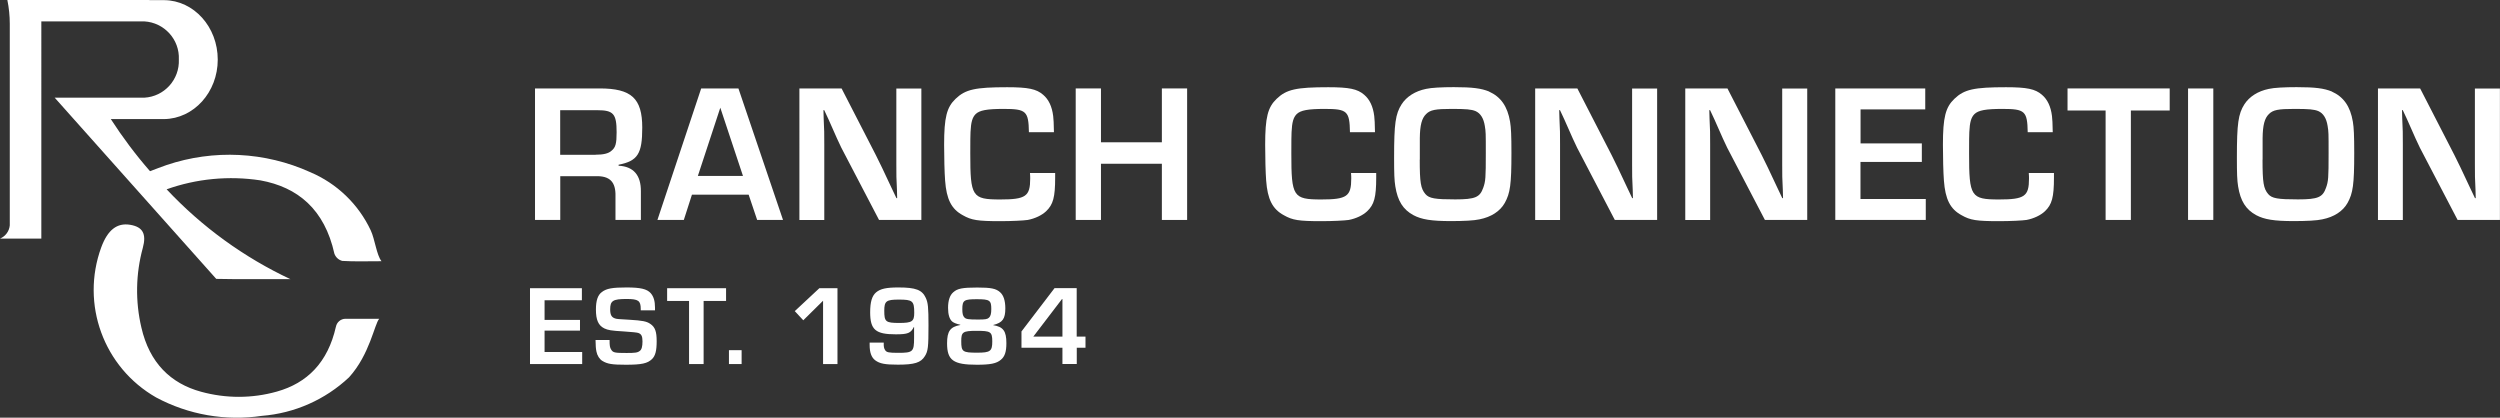 <?xml version="1.0" encoding="UTF-8"?> <svg xmlns="http://www.w3.org/2000/svg" id="Layer_1" viewBox="0 0 329.62 55.07"><rect x="0" y="0" width="329.62" height="55.07" fill="#333333" stroke="none"/><defs><style>.cls-1{fill:#fff;}</style></defs><g><path class="cls-1" d="m70.53,11.66h8.53c4.19,0,5.62,1.3,5.62,5.17,0,3.46-.6,4.39-3.12,4.89v.13c1.98.1,2.96,1.27,2.94,3.38v3.77h-3.35v-3.12c.05-1.9-.75-2.7-2.6-2.65h-4.68v5.77h-3.33V11.66Zm7.98,8.74c1.04,0,1.72-.16,2.11-.52.55-.44.68-.96.68-2.44,0-2.44-.42-2.91-2.55-2.91h-4.89v5.88h4.65Z"></path><path class="cls-1" d="m91.23,25.67l-1.07,3.33h-3.48l5.77-17.34h4.91l5.88,17.34h-3.41l-1.12-3.33h-7.49Zm3.74-11.47l-2.96,9h5.95l-2.99-9Z"></path><path class="cls-1" d="m121.49,29h-5.59l-4.97-9.52c-.31-.65-.65-1.35-1.69-3.74l-.57-1.22h-.1l.03,1.12c.08,1.66.08,1.79.08,3.41v9.96h-3.28V11.66h5.56l4.52,8.79c.65,1.3.86,1.74,2.03,4.24l.68,1.43h.1l-.03-1.12c-.08-1.61-.08-1.74-.08-3.35v-9.98h3.3v17.34Z"></path><path class="cls-1" d="m139.12,22.81v.6c0,2.6-.26,3.56-1.2,4.45-.55.52-1.46.96-2.42,1.14-.55.08-2.08.16-3.61.16-2.99,0-3.8-.13-4.94-.78-1.51-.81-2.16-2.11-2.34-4.58-.08-.99-.13-3.12-.13-4.71,0-3.61.34-4.94,1.51-6.06,1.3-1.25,2.6-1.53,6.81-1.53,2.76,0,3.85.23,4.73.99.73.62,1.17,1.53,1.33,2.81.05.42.08.94.1,2.13h-3.3c-.05-2.78-.36-3.07-3.33-3.07-2.21,0-3.17.18-3.69.68-.44.44-.62,1.07-.68,2.39q-.03.44-.03,2.81c0,5.69.23,6.06,3.95,6.06,3.38,0,3.95-.42,3.95-2.76,0-.16,0-.39-.03-.73h3.3Z"></path><path class="cls-1" d="m156.52,29h-3.33v-7.41h-8.03v7.41h-3.33V11.66h3.33v7.1h8.03v-7.1h3.33v17.34Z"></path><path class="cls-1" d="m181.45,22.81v.6c0,2.6-.26,3.56-1.2,4.45-.55.52-1.46.96-2.42,1.14-.55.08-2.08.16-3.61.16-2.99,0-3.8-.13-4.94-.78-1.51-.81-2.16-2.11-2.34-4.58-.08-.99-.13-3.12-.13-4.71,0-3.61.34-4.94,1.51-6.06,1.3-1.25,2.6-1.53,6.81-1.53,2.76,0,3.85.23,4.73.99.73.62,1.17,1.53,1.33,2.81.05.42.08.94.1,2.13h-3.3c-.05-2.78-.36-3.07-3.33-3.07-2.21,0-3.17.18-3.69.68-.44.44-.62,1.07-.68,2.39q-.03.44-.03,2.81c0,5.69.23,6.06,3.95,6.06,3.38,0,3.95-.42,3.95-2.76,0-.16,0-.39-.03-.73h3.3Z"></path><path class="cls-1" d="m196.32,12.07c1.56.7,2.44,1.95,2.78,3.98.13.78.18,1.79.18,4.11,0,4.16-.16,5.3-.88,6.6-.62,1.09-1.77,1.85-3.33,2.16-.7.16-2.08.23-3.77.23-2.57,0-3.87-.21-4.94-.78-1.38-.75-2.08-1.87-2.39-3.8-.13-.81-.16-1.64-.16-3.8,0-4.47.18-5.75.99-7.02.65-1.01,1.79-1.74,3.22-2.03.68-.16,2.11-.23,3.67-.23,2.47,0,3.61.16,4.63.57Zm-9.13,8.97c0,3.04.13,3.82.75,4.55.49.57,1.27.7,3.93.7s3.25-.29,3.69-1.53c.31-.86.34-1.3.34-4.55,0-2.73,0-2.81-.13-3.61-.16-1.01-.57-1.66-1.22-1.95-.57-.23-1.22-.29-3.17-.29-2.11,0-2.81.13-3.35.68-.57.55-.81,1.46-.83,3.17v2.83Z"></path><path class="cls-1" d="m218.5,29h-5.59l-4.97-9.52c-.31-.65-.65-1.35-1.69-3.74l-.57-1.22h-.1l.03,1.12c.08,1.66.08,1.79.08,3.41v9.96h-3.28V11.66h5.56l4.52,8.79c.65,1.3.86,1.74,2.03,4.24l.68,1.43h.1l-.03-1.12c-.08-1.61-.08-1.74-.08-3.35v-9.98h3.3v17.34Z"></path><path class="cls-1" d="m238.29,29h-5.59l-4.97-9.52c-.31-.65-.65-1.35-1.69-3.74l-.57-1.22h-.1l.03,1.12c.08,1.66.08,1.79.08,3.41v9.96h-3.28V11.66h5.56l4.52,8.79c.65,1.3.86,1.74,2.03,4.24l.68,1.43h.1l-.03-1.12c-.08-1.61-.08-1.74-.08-3.35v-9.98h3.3v17.34Z"></path><path class="cls-1" d="m245.3,18.91h8.09v2.44h-8.09v4.89h8.61v2.76h-11.93V11.66h11.86v2.76h-8.53v4.5Z"></path><path class="cls-1" d="m270.81,22.81v.6c0,2.6-.26,3.56-1.2,4.45-.55.52-1.46.96-2.42,1.14-.55.08-2.08.16-3.61.16-2.99,0-3.8-.13-4.94-.78-1.51-.81-2.16-2.11-2.34-4.58-.08-.99-.13-3.12-.13-4.71,0-3.61.34-4.94,1.51-6.06,1.3-1.25,2.6-1.53,6.81-1.53,2.76,0,3.85.23,4.73.99.73.62,1.17,1.53,1.33,2.81.05.42.08.94.1,2.13h-3.3c-.05-2.78-.36-3.07-3.33-3.07-2.21,0-3.17.18-3.69.68-.44.44-.62,1.07-.68,2.39q-.03.44-.03,2.81c0,5.69.23,6.06,3.95,6.06,3.38,0,3.95-.42,3.95-2.76,0-.16,0-.39-.03-.73h3.3Z"></path><path class="cls-1" d="m280.95,29h-3.33v-14.43h-5.02v-2.91h13.47v2.91h-5.12v14.43Z"></path><path class="cls-1" d="m291.82,29h-3.33V11.66h3.33v17.34Z"></path><path class="cls-1" d="m307.44,12.07c1.56.7,2.44,1.95,2.78,3.98.13.78.18,1.79.18,4.11,0,4.16-.16,5.3-.88,6.6-.62,1.09-1.77,1.85-3.33,2.16-.7.16-2.08.23-3.77.23-2.57,0-3.87-.21-4.94-.78-1.38-.75-2.08-1.87-2.39-3.8-.13-.81-.16-1.64-.16-3.8,0-4.47.18-5.75.99-7.02.65-1.01,1.79-1.74,3.22-2.03.68-.16,2.11-.23,3.67-.23,2.47,0,3.61.16,4.63.57Zm-9.13,8.97c0,3.04.13,3.82.75,4.55.49.57,1.27.7,3.93.7s3.25-.29,3.69-1.53c.31-.86.34-1.3.34-4.55,0-2.73,0-2.81-.13-3.61-.16-1.01-.57-1.66-1.22-1.95-.57-.23-1.22-.29-3.17-.29-2.11,0-2.81.13-3.35.68-.57.55-.81,1.46-.83,3.17v2.83Z"></path><path class="cls-1" d="m329.62,29h-5.59l-4.97-9.52c-.31-.65-.65-1.35-1.69-3.74l-.57-1.22h-.1l.03,1.12c.08,1.66.08,1.79.08,3.41v9.96h-3.28V11.66h5.56l4.52,8.79c.65,1.3.86,1.74,2.03,4.24l.68,1.43h.1l-.03-1.12c-.08-1.61-.08-1.74-.08-3.35v-9.98h3.3v17.34Z"></path></g><g><path class="cls-1" d="m71.8,42.18h4.67v1.41h-4.67v2.82h4.96v1.59h-6.88v-10h6.84v1.59h-4.92v2.6Z"></path><path class="cls-1" d="m84.48,40.92v-.18c0-1.09-.31-1.32-1.86-1.32-1.81,0-2.17.23-2.17,1.37,0,.72.18,1.05.66,1.2.26.08.35.08,1.91.17,1.68.1,2.25.21,2.73.55.62.42.83,1,.83,2.28s-.18,1.92-.61,2.35c-.6.58-1.37.75-3.45.75-1.81,0-2.43-.1-3.09-.5-.38-.22-.69-.71-.79-1.23-.09-.44-.1-.74-.12-1.53h1.85c0,.75.04,1,.21,1.26.24.41.48.45,2.04.45,1.12,0,1.44-.04,1.73-.27.25-.18.36-.57.36-1.26s-.15-.97-.55-1.11q-.24-.09-1.9-.2c-1.71-.1-2.07-.17-2.58-.4-.79-.39-1.11-1.11-1.11-2.49,0-1.19.25-1.92.79-2.31.61-.47,1.4-.6,3.25-.6s2.68.2,3.18.75c.39.44.57,1.04.57,1.91v.36h-1.84Z"></path><path class="cls-1" d="m92.77,48h-1.92v-8.32h-2.89v-1.68h7.77v1.68h-2.96v8.32Z"></path><path class="cls-1" d="m97.78,48h-1.67v-1.83h1.67v1.83Z"></path><path class="cls-1" d="m110.41,48h-1.89v-8.35l-2.61,2.58-1.12-1.21,3.24-3.02h2.39v10Z"></path><path class="cls-1" d="m116.52,45.18c-.02.51.03.75.18.98.19.3.46.36,1.75.36,1.92,0,2.07-.15,2.07-1.95v-1.46h-.03c-.4.81-.79.97-2.38.97-2.67,0-3.38-.6-3.38-2.91,0-1.36.24-2.16.78-2.62.57-.48,1.35-.65,2.95-.65,2.28,0,3.12.32,3.6,1.37.3.64.36,1.26.36,3.63,0,2.86-.06,3.4-.48,4.06-.52.86-1.38,1.12-3.55,1.12-1.69,0-2.4-.13-3-.58-.5-.38-.73-1.05-.73-2.01v-.32h1.86Zm.07-4.21c0,1.46.18,1.61,1.98,1.61,1.68,0,1.97-.2,1.97-1.33,0-1.58-.21-1.75-2.04-1.75-1.65,0-1.91.2-1.91,1.48Z"></path><path class="cls-1" d="m130.95,42.87c1.33.22,1.74.78,1.74,2.37,0,1.14-.21,1.77-.72,2.19-.58.5-1.4.66-3.18.66-3.09,0-3.92-.58-3.92-2.82,0-1.61.42-2.18,1.75-2.42v-.03c-.61-.15-.85-.25-1.08-.43-.36-.32-.54-.93-.54-1.8,0-.96.23-1.66.68-2.05.55-.5,1.21-.63,3.16-.63,1.81,0,2.48.13,3.02.62.45.39.69,1.11.69,2.12,0,1.39-.36,1.89-1.6,2.2v.03Zm-4.21,2.13c0,1.38.18,1.5,2.1,1.5,1.74,0,1.99-.2,1.99-1.49s-.24-1.39-2.08-1.39-2.01.17-2.01,1.38Zm.14-4.25c0,.6.07.9.28,1.11.21.22.52.27,1.79.27.97,0,1.23-.04,1.45-.25.21-.19.3-.54.3-1.14,0-1.14-.21-1.29-1.89-1.29s-1.93.12-1.93,1.3Z"></path><path class="cls-1" d="m141.97,44.38h1.15v1.47h-1.15v2.14h-1.89v-2.14h-5.4v-2.15l4.36-5.71h2.92v6.39Zm-1.89-4.95h-.06l-3.78,4.95h3.84v-4.95Z"></path></g><path class="cls-1" d="m44.29,43.07h0c-1.06,4.72-3.79,7.44-7.79,8.56-3.26.92-6.72.92-9.99.02-4-1.09-6.8-3.8-7.87-8.47-.81-3.46-.75-7.07.19-10.5.5-1.84,0-2.76-1.66-3.04-1.74-.29-2.97.67-3.82,2.97-2.74,7.48.31,15.84,7.23,19.79,4.27,2.29,9.16,3.14,13.95,2.43,4.3-.34,8.35-2.13,11.49-5.08,2.74-3.02,3.35-7.03,3.98-7.72h-4.48c-.61.02-1.12.46-1.23,1.06m-5.97-6.27c-6.15-2.88-11.7-6.91-16.35-11.86,3.96-1.41,8.21-1.81,12.36-1.18,4.93.9,8.46,3.81,9.76,9.67.17.47.56.83,1.04.95,1.61.1,3.23.04,5.17.04-.66-.84-.86-2.87-1.42-4.07-1.62-3.45-4.46-6.18-7.97-7.67-5.97-2.7-12.74-3.03-18.95-.94-.43.14-1.75.65-2.18.81-1.89-2.16-3.61-4.46-5.17-6.87h7.03c3.91-.05,7.07-3.54,7.07-7.84S25.57.06,21.66.02h-1.82c-.09,0-.17-.02-.26-.02H.97c.21,1.03.32,2.09.32,3.14v26.57c-.07.78-.57,1.45-1.29,1.75h5.45V2.82h13.57c2.64.15,4.68,2.39,4.56,5.03.11,2.64-1.92,4.89-4.56,5.03H7.21l1.25,1.4c.05.06.11.12.16.18l.64.72,19.25,21.59c2.06.06,7.78.03,9.82.03"></path></svg> 